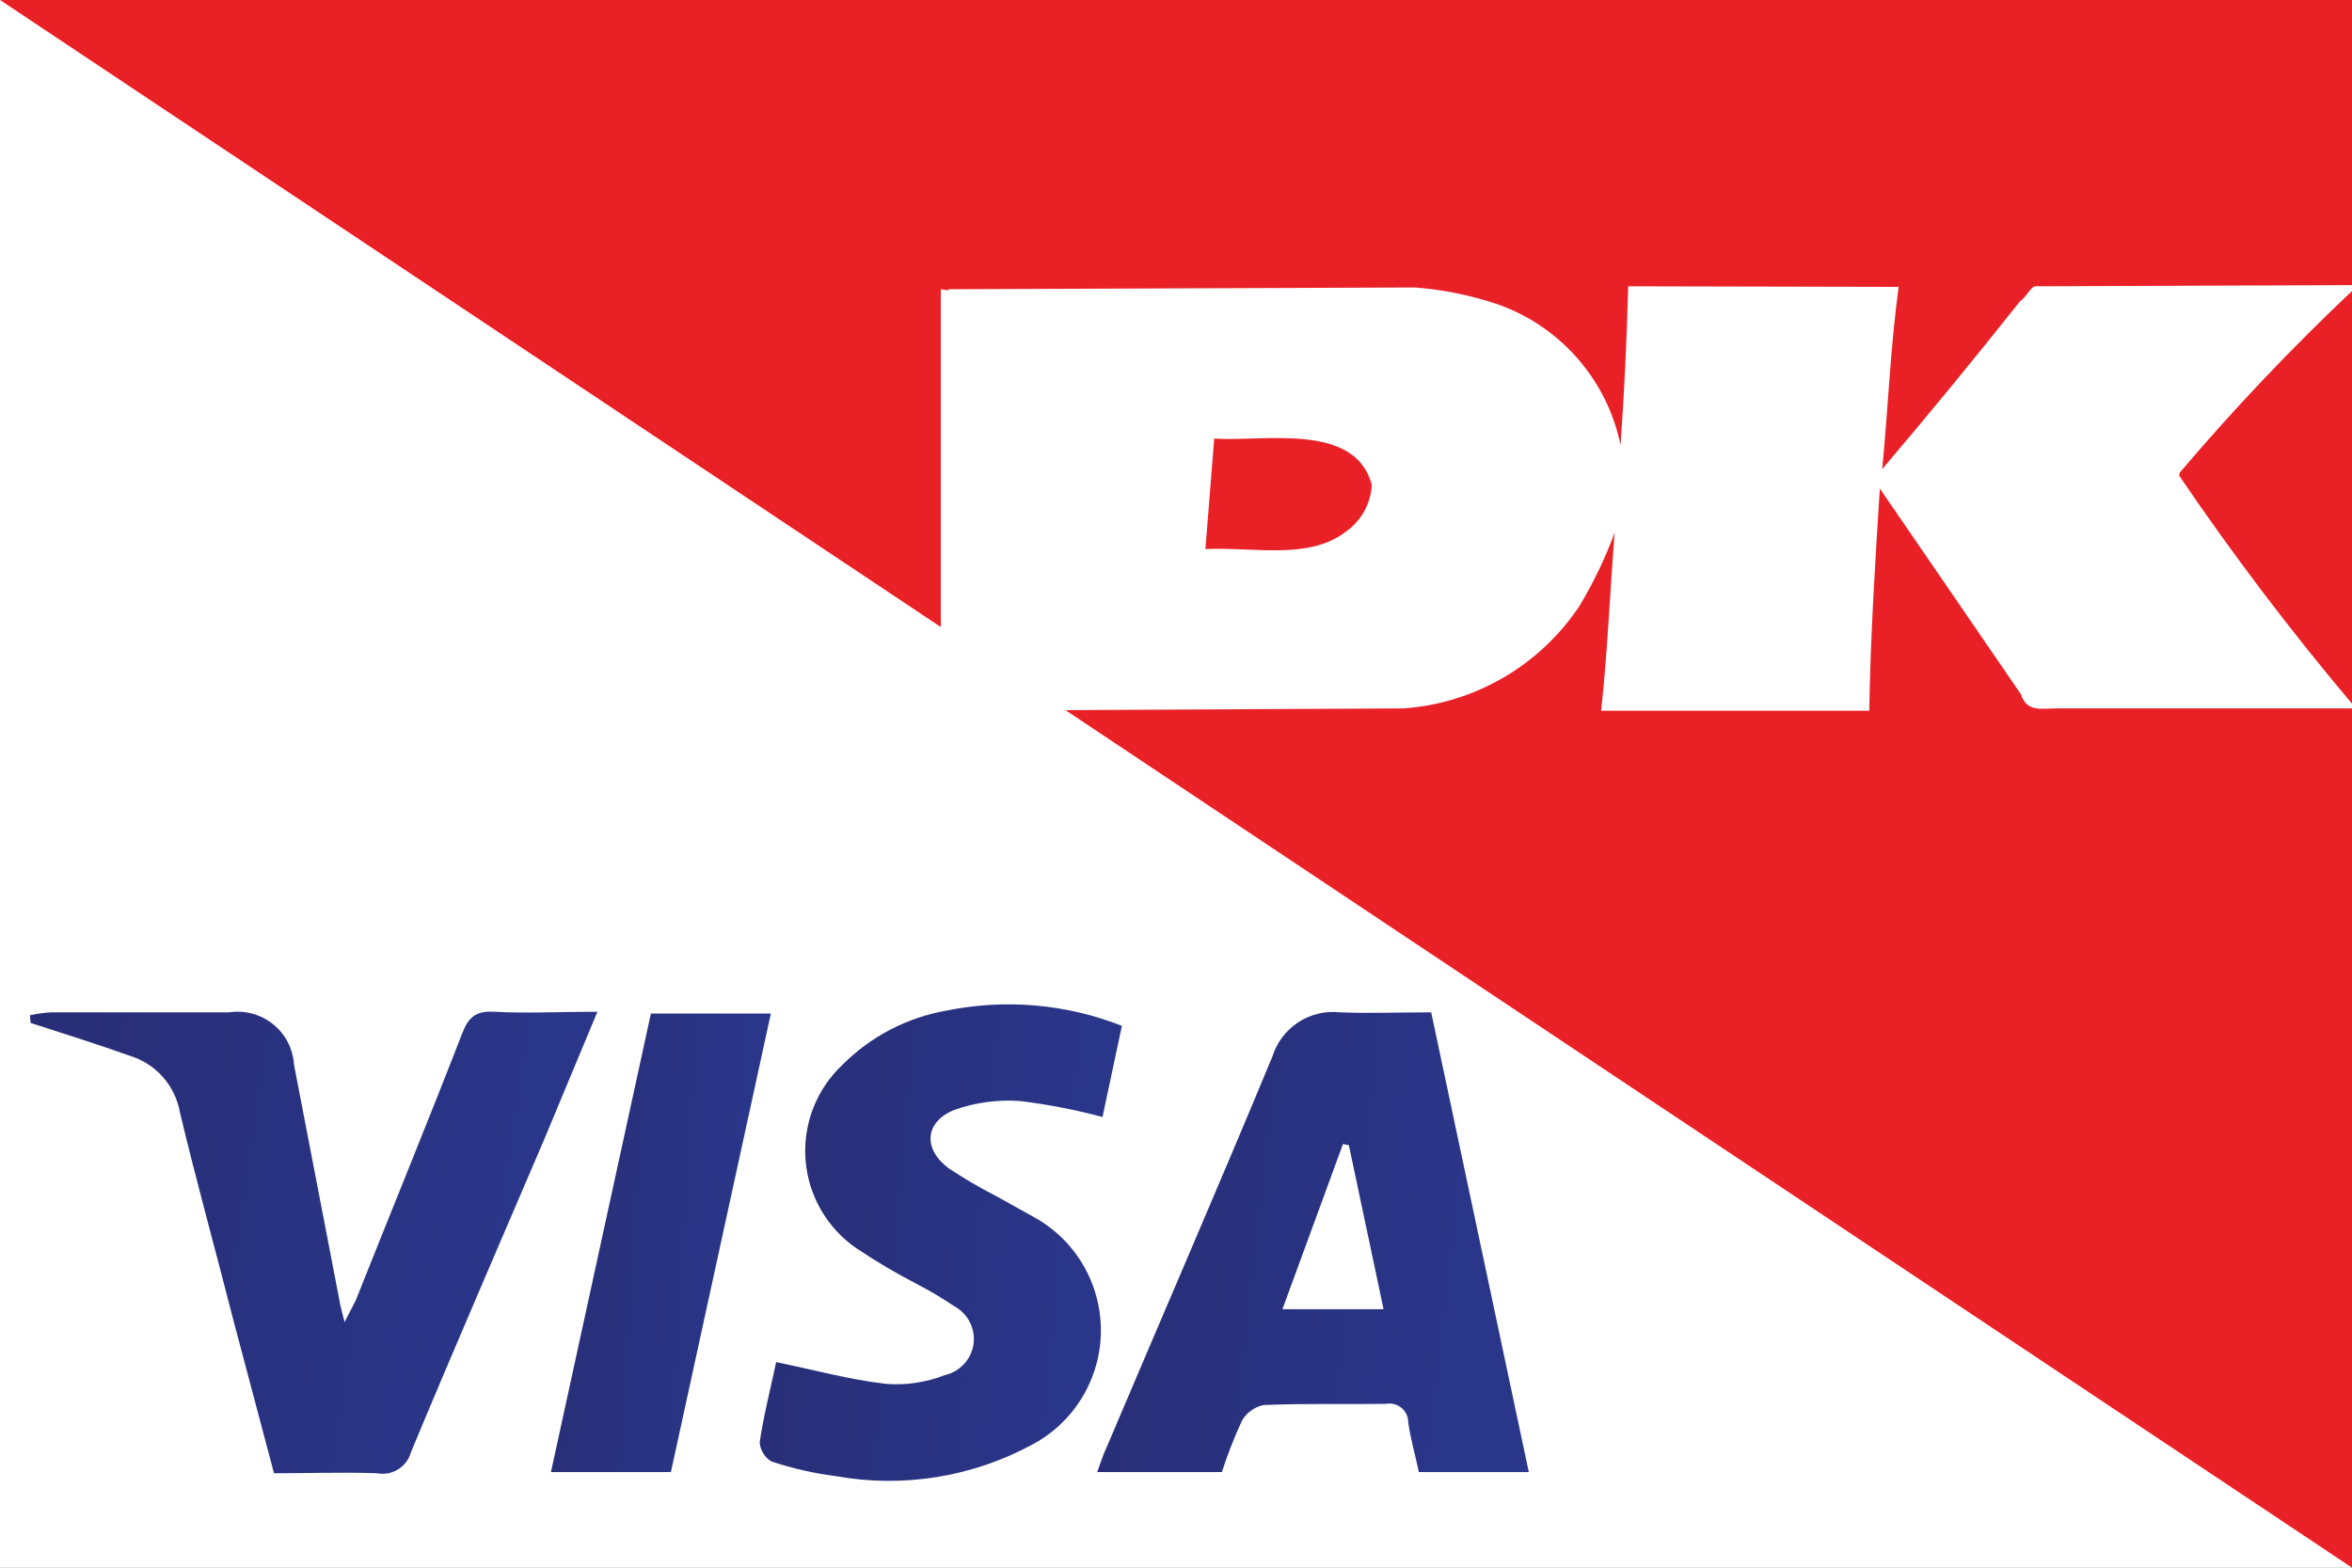 <?xml version="1.0" encoding="utf-8"?>
<svg xmlns="http://www.w3.org/2000/svg" fill="none" height="28" viewBox="0 0 48 32" width="42">
<rect x="0" y="0" width="48" height="32" fill="#808080" stroke="none"/>
<g clip-path="url(#clip0_213_1063)">
<path d="M0 0H48V32H0V0Z" fill="white"/>
<path d="M48 32L0 0H48V32Z" fill="#E92127"/>
<path d="M27.456 10.86C26.7 11.436 25.584 11.16 24.6 11.208L24.78 8.952C25.764 9.024 27.66 8.604 27.996 9.9C27.985 10.091 27.931 10.276 27.838 10.443C27.744 10.609 27.613 10.752 27.456 10.86ZM48 5.82L41.52 5.844C41.424 5.892 41.352 6.06 41.22 6.156C40.303 7.312 39.367 8.452 38.412 9.576C38.532 8.352 38.58 7.08 38.748 5.856L33.228 5.844C33.201 6.925 33.149 8.005 33.072 9.084C32.939 8.438 32.643 7.837 32.213 7.337C31.782 6.837 31.231 6.455 30.612 6.228C30.05 6.033 29.465 5.912 28.872 5.868L19.368 5.904C19.368 5.928 19.332 5.928 19.2 5.904V14.508L28.644 14.46C29.362 14.409 30.058 14.194 30.68 13.832C31.302 13.47 31.833 12.971 32.232 12.372C32.518 11.896 32.76 11.393 32.952 10.872C32.856 12.072 32.808 13.296 32.676 14.508H38.148C38.172 13.02 38.268 11.46 38.364 9.972L41.244 14.172C41.364 14.544 41.664 14.46 41.964 14.46H48V14.364C46.744 12.874 45.567 11.32 44.472 9.708L44.484 9.648C45.587 8.348 46.761 7.111 48 5.94V5.82Z" fill="white"/>
<path d="M31.2 30.048H28.956C28.884 29.7 28.788 29.376 28.74 29.04C28.741 28.983 28.729 28.926 28.706 28.874C28.682 28.822 28.647 28.776 28.603 28.739C28.56 28.703 28.508 28.676 28.453 28.662C28.398 28.647 28.34 28.645 28.284 28.656C27.444 28.668 26.604 28.644 25.788 28.68C25.695 28.699 25.607 28.738 25.531 28.794C25.454 28.849 25.39 28.921 25.344 29.004C25.187 29.343 25.051 29.692 24.936 30.048H22.392C22.464 29.856 22.512 29.688 22.584 29.544C23.712 26.88 24.864 24.228 25.968 21.564C26.058 21.277 26.245 21.031 26.497 20.866C26.748 20.702 27.049 20.631 27.348 20.664C27.948 20.688 28.572 20.664 29.208 20.664L31.2 30.048Z" fill="url(#paint0_linear_213_1063)"/>
<path d="M0.612 20.724C0.754 20.692 0.899 20.672 1.044 20.664H4.68C4.838 20.64 4.999 20.65 5.153 20.692C5.307 20.734 5.451 20.807 5.575 20.908C5.699 21.008 5.801 21.133 5.874 21.275C5.947 21.417 5.99 21.573 6 21.732L6.948 26.652L7.032 26.988L7.26 26.544C7.98 24.732 8.724 22.92 9.432 21.096C9.552 20.784 9.696 20.628 10.08 20.652C10.752 20.688 11.436 20.652 12.192 20.652L11.112 23.244C10.2 25.38 9.276 27.504 8.388 29.64C8.348 29.787 8.254 29.913 8.125 29.993C7.996 30.073 7.841 30.101 7.692 30.072C7.02 30.048 6.336 30.072 5.592 30.072L4.764 26.952C4.404 25.536 4.008 24.12 3.672 22.704C3.624 22.437 3.504 22.188 3.324 21.984C3.144 21.781 2.912 21.631 2.652 21.552C1.98 21.312 1.296 21.096 0.624 20.88L0.612 20.724Z" fill="url(#paint1_linear_213_1063)"/>
<path d="M22.896 20.94L22.5 22.8C21.952 22.654 21.395 22.546 20.832 22.476C20.372 22.44 19.91 22.502 19.476 22.656C18.876 22.896 18.828 23.448 19.356 23.844C19.672 24.055 20.001 24.247 20.34 24.42L21.072 24.828C21.494 25.053 21.846 25.389 22.092 25.799C22.337 26.209 22.467 26.678 22.467 27.156C22.467 27.634 22.337 28.103 22.092 28.513C21.846 28.923 21.494 29.259 21.072 29.484C19.848 30.149 18.435 30.377 17.064 30.132C16.615 30.075 16.173 29.974 15.744 29.832C15.675 29.791 15.616 29.733 15.575 29.664C15.533 29.595 15.508 29.517 15.504 29.436C15.588 28.872 15.732 28.32 15.84 27.804C16.608 27.96 17.34 28.164 18.084 28.248C18.492 28.28 18.903 28.218 19.284 28.068C19.434 28.034 19.571 27.955 19.675 27.842C19.78 27.728 19.847 27.585 19.868 27.433C19.889 27.28 19.862 27.124 19.792 26.987C19.722 26.849 19.612 26.737 19.476 26.664C19.229 26.497 18.973 26.345 18.708 26.208C18.282 25.988 17.87 25.743 17.472 25.476C17.176 25.271 16.93 25.003 16.751 24.69C16.572 24.378 16.466 24.029 16.439 23.67C16.413 23.311 16.467 22.951 16.598 22.615C16.729 22.28 16.933 21.978 17.196 21.732C17.773 21.154 18.515 20.768 19.32 20.628C20.517 20.384 21.759 20.492 22.896 20.94Z" fill="url(#paint2_linear_213_1063)"/>
<path d="M13.704 30.048H11.244L13.284 20.688H15.732L13.692 30.048" fill="url(#paint3_linear_213_1063)"/>
<path d="M27.528 23.376L28.236 26.724H26.172L27.408 23.352L27.528 23.376Z" fill="white"/>
</g>
<defs>
<linearGradient gradientUnits="userSpaceOnUse" id="paint0_linear_213_1063" x1="12.165" x2="30.103" y1="23.551" y2="25.635">
<stop stop-color="#26245D"/>
<stop offset="1" stop-color="#2A368A"/>
</linearGradient>
<linearGradient gradientUnits="userSpaceOnUse" id="paint1_linear_213_1063" x1="-12.818" x2="10.543" y1="23.242" y2="26.796">
<stop stop-color="#26245D"/>
<stop offset="1" stop-color="#2A368A"/>
</linearGradient>
<linearGradient gradientUnits="userSpaceOnUse" id="paint2_linear_213_1063" x1="6.823" x2="22.112" y1="23.39" y2="24.824">
<stop stop-color="#26245D"/>
<stop offset="1" stop-color="#2A368A"/>
</linearGradient>
<linearGradient gradientUnits="userSpaceOnUse" id="paint3_linear_213_1063" x1="5.973" x2="15.28" y1="23.497" y2="24.045">
<stop stop-color="#26245D"/>
<stop offset="1" stop-color="#2A368A"/>
</linearGradient>
<clipPath id="clip0_213_1063">
<rect fill="white" height="32" width="48"/>
</clipPath>
</defs>
</svg>
